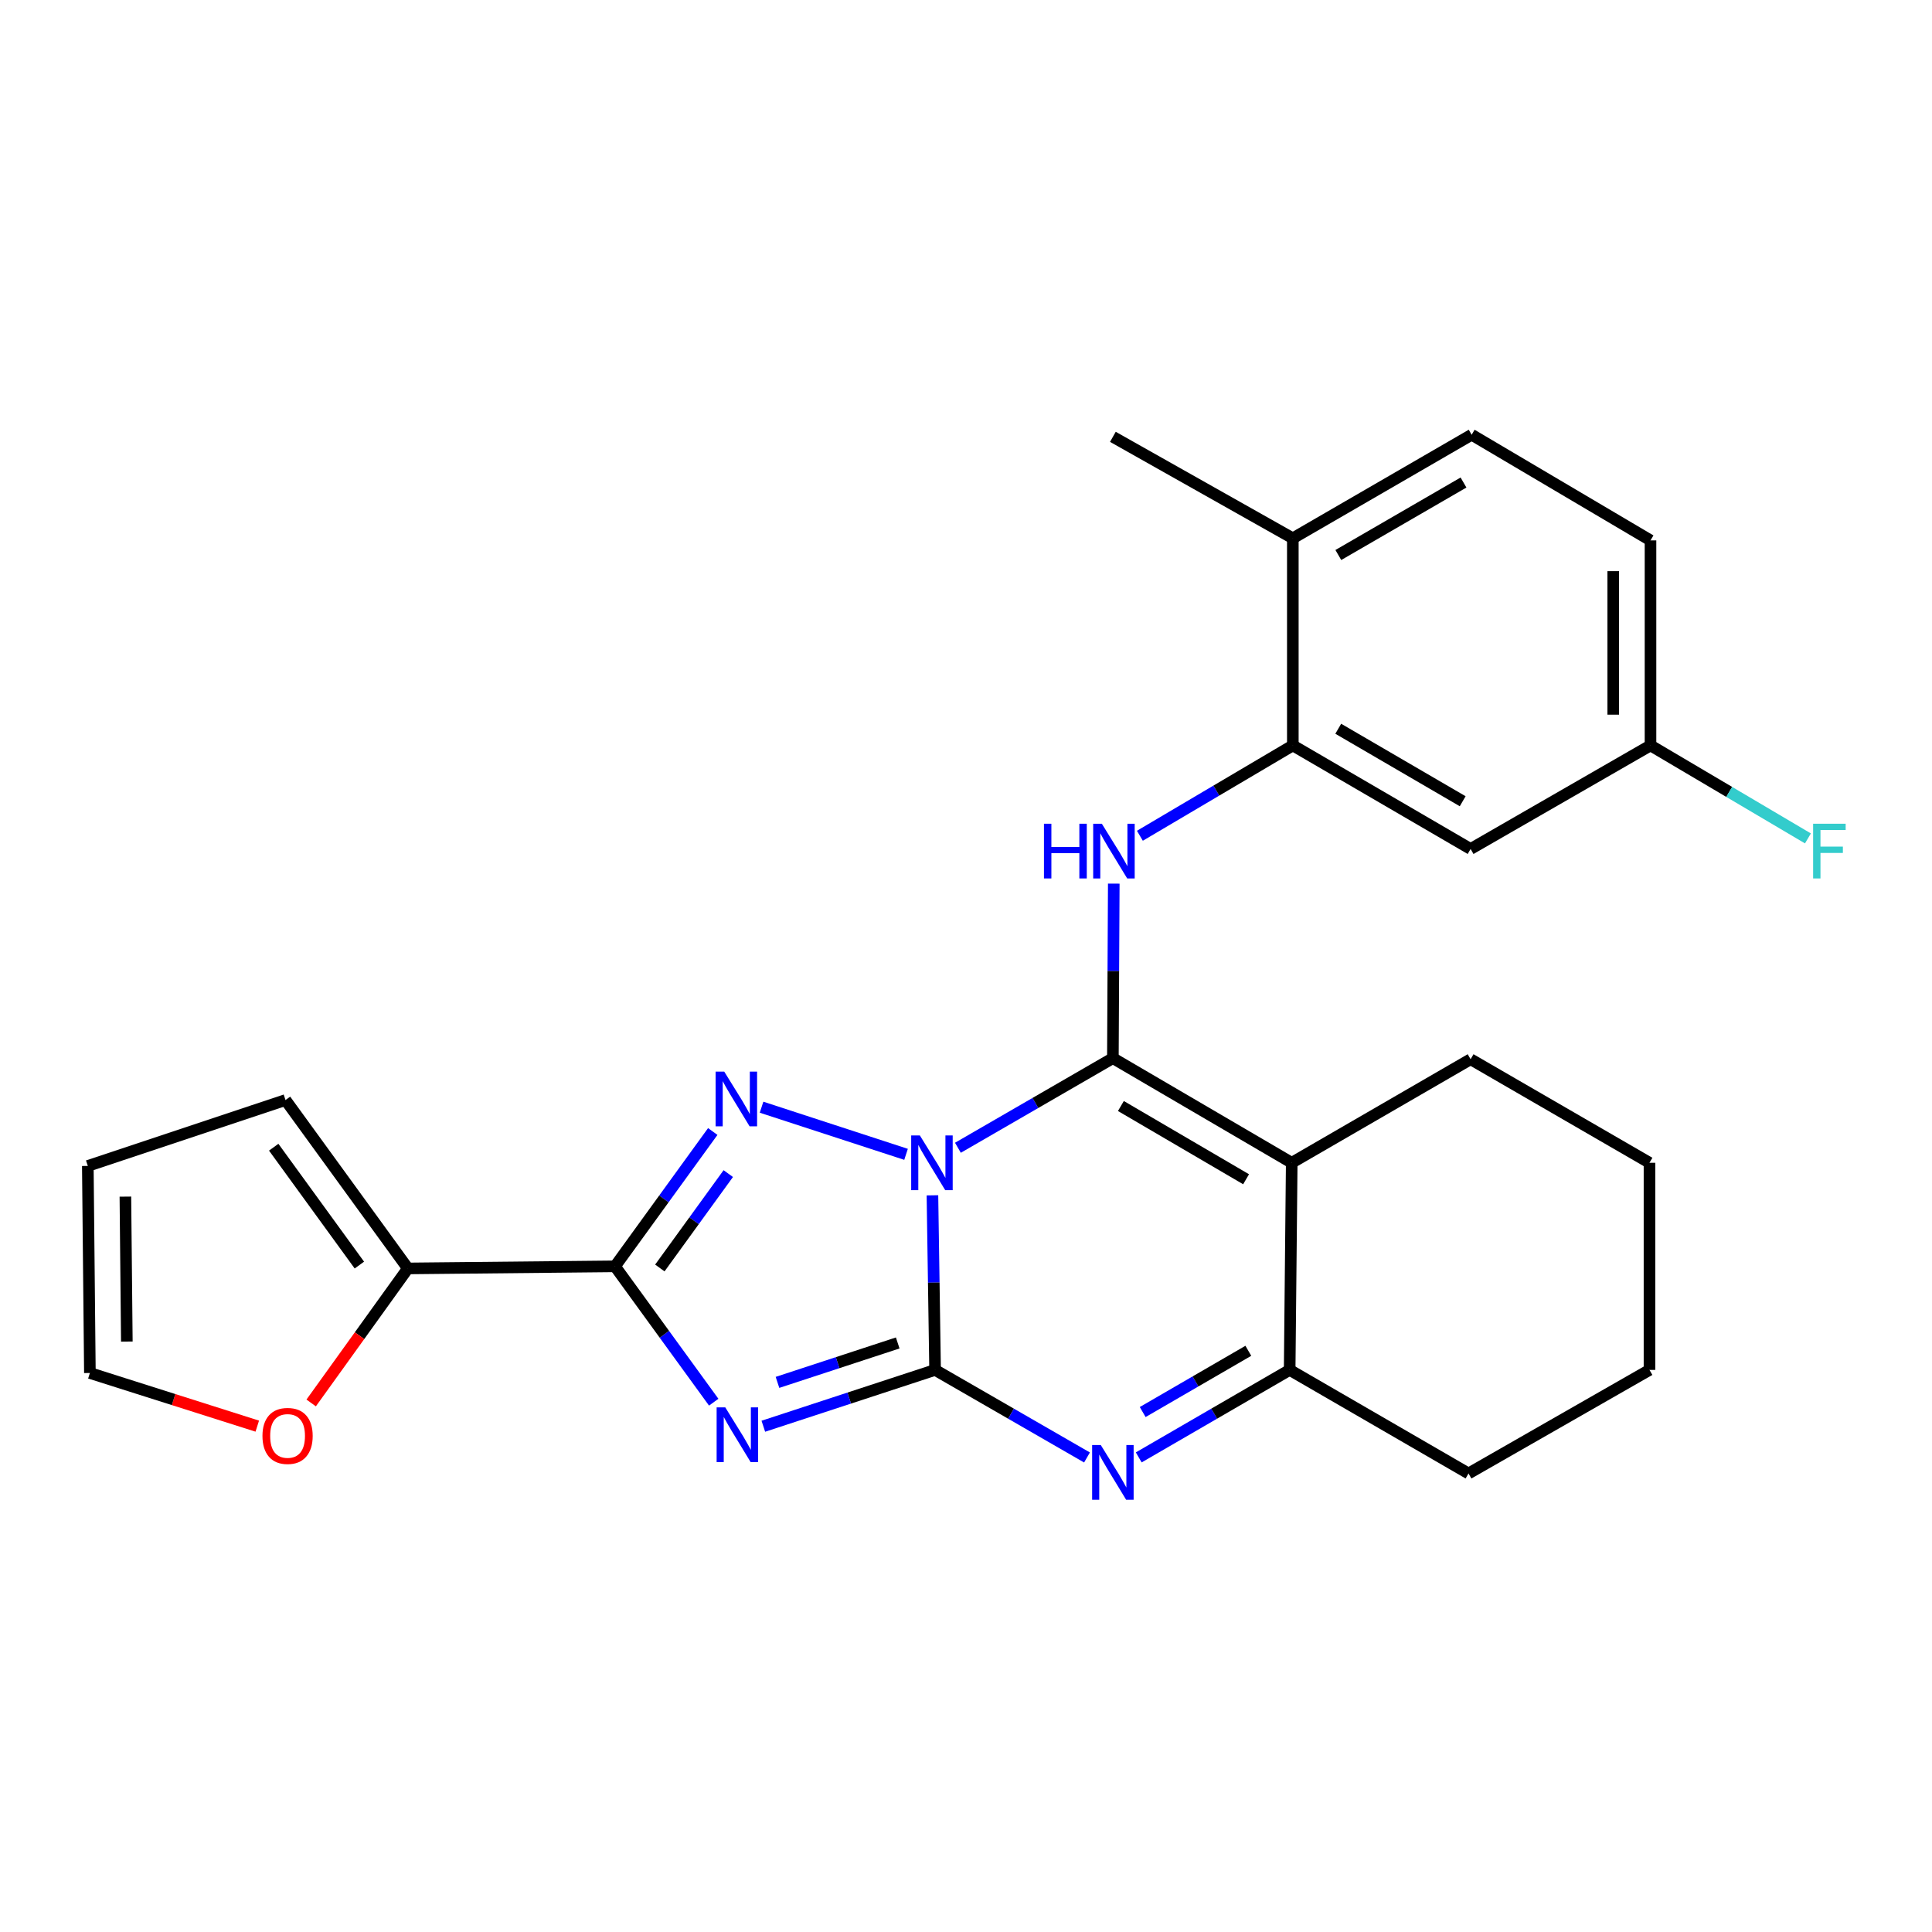 <?xml version='1.0' encoding='iso-8859-1'?>
<svg version='1.1' baseProfile='full'
              xmlns='http://www.w3.org/2000/svg'
                      xmlns:rdkit='http://www.rdkit.org/xml'
                      xmlns:xlink='http://www.w3.org/1999/xlink'
                  xml:space='preserve'
width='1000px' height='1000px' viewBox='0 0 1000 1000'>
<!-- END OF HEADER -->
<rect style='opacity:1.0;fill:#FFFFFF;stroke:none' width='1000' height='1000' x='0' y='0'> </rect>
<path class='bond-0' d='M 482.627,618.696 L 483.314,663.881' style='fill:none;fill-rule:evenodd;stroke:#0000FF;stroke-width:6px;stroke-linecap:butt;stroke-linejoin:miter;stroke-opacity:1' />
<path class='bond-0' d='M 483.314,663.881 L 484,709.065' style='fill:none;fill-rule:evenodd;stroke:#000000;stroke-width:6px;stroke-linecap:butt;stroke-linejoin:miter;stroke-opacity:1' />
<path class='bond-1' d='M 495.816,594.081 L 535.921,570.89' style='fill:none;fill-rule:evenodd;stroke:#0000FF;stroke-width:6px;stroke-linecap:butt;stroke-linejoin:miter;stroke-opacity:1' />
<path class='bond-1' d='M 535.921,570.89 L 576.025,547.699' style='fill:none;fill-rule:evenodd;stroke:#000000;stroke-width:6px;stroke-linecap:butt;stroke-linejoin:miter;stroke-opacity:1' />
<path class='bond-3' d='M 468.969,597.484 L 394.18,573.087' style='fill:none;fill-rule:evenodd;stroke:#0000FF;stroke-width:6px;stroke-linecap:butt;stroke-linejoin:miter;stroke-opacity:1' />
<path class='bond-2' d='M 484,709.065 L 439.549,723.643' style='fill:none;fill-rule:evenodd;stroke:#000000;stroke-width:6px;stroke-linecap:butt;stroke-linejoin:miter;stroke-opacity:1' />
<path class='bond-2' d='M 439.549,723.643 L 395.099,738.221' style='fill:none;fill-rule:evenodd;stroke:#0000FF;stroke-width:6px;stroke-linecap:butt;stroke-linejoin:miter;stroke-opacity:1' />
<path class='bond-2' d='M 464.654,695.111 L 433.539,705.315' style='fill:none;fill-rule:evenodd;stroke:#000000;stroke-width:6px;stroke-linecap:butt;stroke-linejoin:miter;stroke-opacity:1' />
<path class='bond-2' d='M 433.539,705.315 L 402.423,715.52' style='fill:none;fill-rule:evenodd;stroke:#0000FF;stroke-width:6px;stroke-linecap:butt;stroke-linejoin:miter;stroke-opacity:1' />
<path class='bond-6' d='M 484,709.065 L 523.315,731.726' style='fill:none;fill-rule:evenodd;stroke:#000000;stroke-width:6px;stroke-linecap:butt;stroke-linejoin:miter;stroke-opacity:1' />
<path class='bond-6' d='M 523.315,731.726 L 562.63,754.386' style='fill:none;fill-rule:evenodd;stroke:#0000FF;stroke-width:6px;stroke-linecap:butt;stroke-linejoin:miter;stroke-opacity:1' />
<path class='bond-5' d='M 576.025,547.699 L 668.597,601.856' style='fill:none;fill-rule:evenodd;stroke:#000000;stroke-width:6px;stroke-linecap:butt;stroke-linejoin:miter;stroke-opacity:1' />
<path class='bond-5' d='M 580.172,572.471 L 644.972,610.381' style='fill:none;fill-rule:evenodd;stroke:#000000;stroke-width:6px;stroke-linecap:butt;stroke-linejoin:miter;stroke-opacity:1' />
<path class='bond-7' d='M 576.025,547.699 L 576.256,502.53' style='fill:none;fill-rule:evenodd;stroke:#000000;stroke-width:6px;stroke-linecap:butt;stroke-linejoin:miter;stroke-opacity:1' />
<path class='bond-7' d='M 576.256,502.53 L 576.486,457.361' style='fill:none;fill-rule:evenodd;stroke:#0000FF;stroke-width:6px;stroke-linecap:butt;stroke-linejoin:miter;stroke-opacity:1' />
<path class='bond-26' d='M 369.42,725.772 L 343.873,690.614' style='fill:none;fill-rule:evenodd;stroke:#0000FF;stroke-width:6px;stroke-linecap:butt;stroke-linejoin:miter;stroke-opacity:1' />
<path class='bond-26' d='M 343.873,690.614 L 318.327,655.455' style='fill:none;fill-rule:evenodd;stroke:#000000;stroke-width:6px;stroke-linecap:butt;stroke-linejoin:miter;stroke-opacity:1' />
<path class='bond-4' d='M 368.925,585.665 L 343.626,620.56' style='fill:none;fill-rule:evenodd;stroke:#0000FF;stroke-width:6px;stroke-linecap:butt;stroke-linejoin:miter;stroke-opacity:1' />
<path class='bond-4' d='M 343.626,620.56 L 318.327,655.455' style='fill:none;fill-rule:evenodd;stroke:#000000;stroke-width:6px;stroke-linecap:butt;stroke-linejoin:miter;stroke-opacity:1' />
<path class='bond-4' d='M 376.951,607.455 L 359.242,631.882' style='fill:none;fill-rule:evenodd;stroke:#0000FF;stroke-width:6px;stroke-linecap:butt;stroke-linejoin:miter;stroke-opacity:1' />
<path class='bond-4' d='M 359.242,631.882 L 341.532,656.308' style='fill:none;fill-rule:evenodd;stroke:#000000;stroke-width:6px;stroke-linecap:butt;stroke-linejoin:miter;stroke-opacity:1' />
<path class='bond-9' d='M 318.327,655.455 L 211.117,656.537' style='fill:none;fill-rule:evenodd;stroke:#000000;stroke-width:6px;stroke-linecap:butt;stroke-linejoin:miter;stroke-opacity:1' />
<path class='bond-8' d='M 668.597,601.856 L 667.526,709.065' style='fill:none;fill-rule:evenodd;stroke:#000000;stroke-width:6px;stroke-linecap:butt;stroke-linejoin:miter;stroke-opacity:1' />
<path class='bond-19' d='M 668.597,601.856 L 761.18,548.256' style='fill:none;fill-rule:evenodd;stroke:#000000;stroke-width:6px;stroke-linecap:butt;stroke-linejoin:miter;stroke-opacity:1' />
<path class='bond-27' d='M 589.41,754.348 L 628.468,731.707' style='fill:none;fill-rule:evenodd;stroke:#0000FF;stroke-width:6px;stroke-linecap:butt;stroke-linejoin:miter;stroke-opacity:1' />
<path class='bond-27' d='M 628.468,731.707 L 667.526,709.065' style='fill:none;fill-rule:evenodd;stroke:#000000;stroke-width:6px;stroke-linecap:butt;stroke-linejoin:miter;stroke-opacity:1' />
<path class='bond-27' d='M 591.454,730.869 L 618.794,715.02' style='fill:none;fill-rule:evenodd;stroke:#0000FF;stroke-width:6px;stroke-linecap:butt;stroke-linejoin:miter;stroke-opacity:1' />
<path class='bond-27' d='M 618.794,715.02 L 646.135,699.171' style='fill:none;fill-rule:evenodd;stroke:#000000;stroke-width:6px;stroke-linecap:butt;stroke-linejoin:miter;stroke-opacity:1' />
<path class='bond-10' d='M 590,432.59 L 629.583,409.21' style='fill:none;fill-rule:evenodd;stroke:#0000FF;stroke-width:6px;stroke-linecap:butt;stroke-linejoin:miter;stroke-opacity:1' />
<path class='bond-10' d='M 629.583,409.21 L 669.165,385.83' style='fill:none;fill-rule:evenodd;stroke:#000000;stroke-width:6px;stroke-linecap:butt;stroke-linejoin:miter;stroke-opacity:1' />
<path class='bond-22' d='M 667.526,709.065 L 760.098,762.664' style='fill:none;fill-rule:evenodd;stroke:#000000;stroke-width:6px;stroke-linecap:butt;stroke-linejoin:miter;stroke-opacity:1' />
<path class='bond-12' d='M 211.117,656.537 L 186.089,691.351' style='fill:none;fill-rule:evenodd;stroke:#000000;stroke-width:6px;stroke-linecap:butt;stroke-linejoin:miter;stroke-opacity:1' />
<path class='bond-12' d='M 186.089,691.351 L 161.061,726.164' style='fill:none;fill-rule:evenodd;stroke:#FF0000;stroke-width:6px;stroke-linecap:butt;stroke-linejoin:miter;stroke-opacity:1' />
<path class='bond-14' d='M 211.117,656.537 L 147.778,569.377' style='fill:none;fill-rule:evenodd;stroke:#000000;stroke-width:6px;stroke-linecap:butt;stroke-linejoin:miter;stroke-opacity:1' />
<path class='bond-14' d='M 186.013,654.802 L 141.675,593.79' style='fill:none;fill-rule:evenodd;stroke:#000000;stroke-width:6px;stroke-linecap:butt;stroke-linejoin:miter;stroke-opacity:1' />
<path class='bond-11' d='M 669.165,385.83 L 761.18,439.429' style='fill:none;fill-rule:evenodd;stroke:#000000;stroke-width:6px;stroke-linecap:butt;stroke-linejoin:miter;stroke-opacity:1' />
<path class='bond-11' d='M 692.676,377.203 L 757.086,414.723' style='fill:none;fill-rule:evenodd;stroke:#000000;stroke-width:6px;stroke-linecap:butt;stroke-linejoin:miter;stroke-opacity:1' />
<path class='bond-13' d='M 669.165,385.83 L 669.165,278.62' style='fill:none;fill-rule:evenodd;stroke:#000000;stroke-width:6px;stroke-linecap:butt;stroke-linejoin:miter;stroke-opacity:1' />
<path class='bond-18' d='M 761.18,439.429 L 854.298,385.83' style='fill:none;fill-rule:evenodd;stroke:#000000;stroke-width:6px;stroke-linecap:butt;stroke-linejoin:miter;stroke-opacity:1' />
<path class='bond-15' d='M 133.165,738.171 L 89.846,724.416' style='fill:none;fill-rule:evenodd;stroke:#FF0000;stroke-width:6px;stroke-linecap:butt;stroke-linejoin:miter;stroke-opacity:1' />
<path class='bond-15' d='M 89.846,724.416 L 46.526,710.662' style='fill:none;fill-rule:evenodd;stroke:#000000;stroke-width:6px;stroke-linecap:butt;stroke-linejoin:miter;stroke-opacity:1' />
<path class='bond-17' d='M 669.165,278.62 L 761.726,225.021' style='fill:none;fill-rule:evenodd;stroke:#000000;stroke-width:6px;stroke-linecap:butt;stroke-linejoin:miter;stroke-opacity:1' />
<path class='bond-17' d='M 692.715,287.272 L 757.508,249.752' style='fill:none;fill-rule:evenodd;stroke:#000000;stroke-width:6px;stroke-linecap:butt;stroke-linejoin:miter;stroke-opacity:1' />
<path class='bond-23' d='M 669.165,278.62 L 576.025,226.103' style='fill:none;fill-rule:evenodd;stroke:#000000;stroke-width:6px;stroke-linecap:butt;stroke-linejoin:miter;stroke-opacity:1' />
<path class='bond-16' d='M 147.778,569.377 L 45.455,603.484' style='fill:none;fill-rule:evenodd;stroke:#000000;stroke-width:6px;stroke-linecap:butt;stroke-linejoin:miter;stroke-opacity:1' />
<path class='bond-28' d='M 46.526,710.662 L 45.455,603.484' style='fill:none;fill-rule:evenodd;stroke:#000000;stroke-width:6px;stroke-linecap:butt;stroke-linejoin:miter;stroke-opacity:1' />
<path class='bond-28' d='M 65.652,694.392 L 64.902,619.368' style='fill:none;fill-rule:evenodd;stroke:#000000;stroke-width:6px;stroke-linecap:butt;stroke-linejoin:miter;stroke-opacity:1' />
<path class='bond-20' d='M 761.726,225.021 L 854.298,279.713' style='fill:none;fill-rule:evenodd;stroke:#000000;stroke-width:6px;stroke-linecap:butt;stroke-linejoin:miter;stroke-opacity:1' />
<path class='bond-21' d='M 854.298,385.83 L 895.041,409.895' style='fill:none;fill-rule:evenodd;stroke:#000000;stroke-width:6px;stroke-linecap:butt;stroke-linejoin:miter;stroke-opacity:1' />
<path class='bond-21' d='M 895.041,409.895 L 935.783,433.961' style='fill:none;fill-rule:evenodd;stroke:#33CCCC;stroke-width:6px;stroke-linecap:butt;stroke-linejoin:miter;stroke-opacity:1' />
<path class='bond-30' d='M 854.298,385.83 L 854.298,279.713' style='fill:none;fill-rule:evenodd;stroke:#000000;stroke-width:6px;stroke-linecap:butt;stroke-linejoin:miter;stroke-opacity:1' />
<path class='bond-30' d='M 835.01,369.912 L 835.01,295.631' style='fill:none;fill-rule:evenodd;stroke:#000000;stroke-width:6px;stroke-linecap:butt;stroke-linejoin:miter;stroke-opacity:1' />
<path class='bond-24' d='M 761.18,548.256 L 853.773,601.856' style='fill:none;fill-rule:evenodd;stroke:#000000;stroke-width:6px;stroke-linecap:butt;stroke-linejoin:miter;stroke-opacity:1' />
<path class='bond-29' d='M 760.098,762.664 L 853.773,709.065' style='fill:none;fill-rule:evenodd;stroke:#000000;stroke-width:6px;stroke-linecap:butt;stroke-linejoin:miter;stroke-opacity:1' />
<path class='bond-25' d='M 853.773,601.856 L 853.773,709.065' style='fill:none;fill-rule:evenodd;stroke:#000000;stroke-width:6px;stroke-linecap:butt;stroke-linejoin:miter;stroke-opacity:1' />
<path  class='atom-0' d='M 476.111 587.696
L 485.391 602.696
Q 486.311 604.176, 487.791 606.856
Q 489.271 609.536, 489.351 609.696
L 489.351 587.696
L 493.111 587.696
L 493.111 616.016
L 489.231 616.016
L 479.271 599.616
Q 478.111 597.696, 476.871 595.496
Q 475.671 593.296, 475.311 592.616
L 475.311 616.016
L 471.631 616.016
L 471.631 587.696
L 476.111 587.696
' fill='#0000FF'/>
<path  class='atom-3' d='M 375.406 728.466
L 384.686 743.466
Q 385.606 744.946, 387.086 747.626
Q 388.566 750.306, 388.646 750.466
L 388.646 728.466
L 392.406 728.466
L 392.406 756.786
L 388.526 756.786
L 378.566 740.386
Q 377.406 738.466, 376.166 736.266
Q 374.966 734.066, 374.606 733.386
L 374.606 756.786
L 370.926 756.786
L 370.926 728.466
L 375.406 728.466
' fill='#0000FF'/>
<path  class='atom-4' d='M 374.871 554.67
L 384.151 569.67
Q 385.071 571.15, 386.551 573.83
Q 388.031 576.51, 388.111 576.67
L 388.111 554.67
L 391.871 554.67
L 391.871 582.99
L 387.991 582.99
L 378.031 566.59
Q 376.871 564.67, 375.631 562.47
Q 374.431 560.27, 374.071 559.59
L 374.071 582.99
L 370.391 582.99
L 370.391 554.67
L 374.871 554.67
' fill='#0000FF'/>
<path  class='atom-7' d='M 569.765 747.947
L 579.045 762.947
Q 579.965 764.427, 581.445 767.107
Q 582.925 769.787, 583.005 769.947
L 583.005 747.947
L 586.765 747.947
L 586.765 776.267
L 582.885 776.267
L 572.925 759.867
Q 571.765 757.947, 570.525 755.747
Q 569.325 753.547, 568.965 752.867
L 568.965 776.267
L 565.285 776.267
L 565.285 747.947
L 569.765 747.947
' fill='#0000FF'/>
<path  class='atom-8' d='M 540.352 426.362
L 544.192 426.362
L 544.192 438.402
L 558.672 438.402
L 558.672 426.362
L 562.512 426.362
L 562.512 454.682
L 558.672 454.682
L 558.672 441.602
L 544.192 441.602
L 544.192 454.682
L 540.352 454.682
L 540.352 426.362
' fill='#0000FF'/>
<path  class='atom-8' d='M 570.312 426.362
L 579.592 441.362
Q 580.512 442.842, 581.992 445.522
Q 583.472 448.202, 583.552 448.362
L 583.552 426.362
L 587.312 426.362
L 587.312 454.682
L 583.432 454.682
L 573.472 438.282
Q 572.312 436.362, 571.072 434.162
Q 569.872 431.962, 569.512 431.282
L 569.512 454.682
L 565.832 454.682
L 565.832 426.362
L 570.312 426.362
' fill='#0000FF'/>
<path  class='atom-13' d='M 135.849 743.231
Q 135.849 736.431, 139.209 732.631
Q 142.569 728.831, 148.849 728.831
Q 155.129 728.831, 158.489 732.631
Q 161.849 736.431, 161.849 743.231
Q 161.849 750.111, 158.449 754.031
Q 155.049 757.911, 148.849 757.911
Q 142.609 757.911, 139.209 754.031
Q 135.849 750.151, 135.849 743.231
M 148.849 754.711
Q 153.169 754.711, 155.489 751.831
Q 157.849 748.911, 157.849 743.231
Q 157.849 737.671, 155.489 734.871
Q 153.169 732.031, 148.849 732.031
Q 144.529 732.031, 142.169 734.831
Q 139.849 737.631, 139.849 743.231
Q 139.849 748.951, 142.169 751.831
Q 144.529 754.711, 148.849 754.711
' fill='#FF0000'/>
<path  class='atom-22' d='M 938.471 426.362
L 955.311 426.362
L 955.311 429.602
L 942.271 429.602
L 942.271 438.202
L 953.871 438.202
L 953.871 441.482
L 942.271 441.482
L 942.271 454.682
L 938.471 454.682
L 938.471 426.362
' fill='#33CCCC'/>
</svg>
